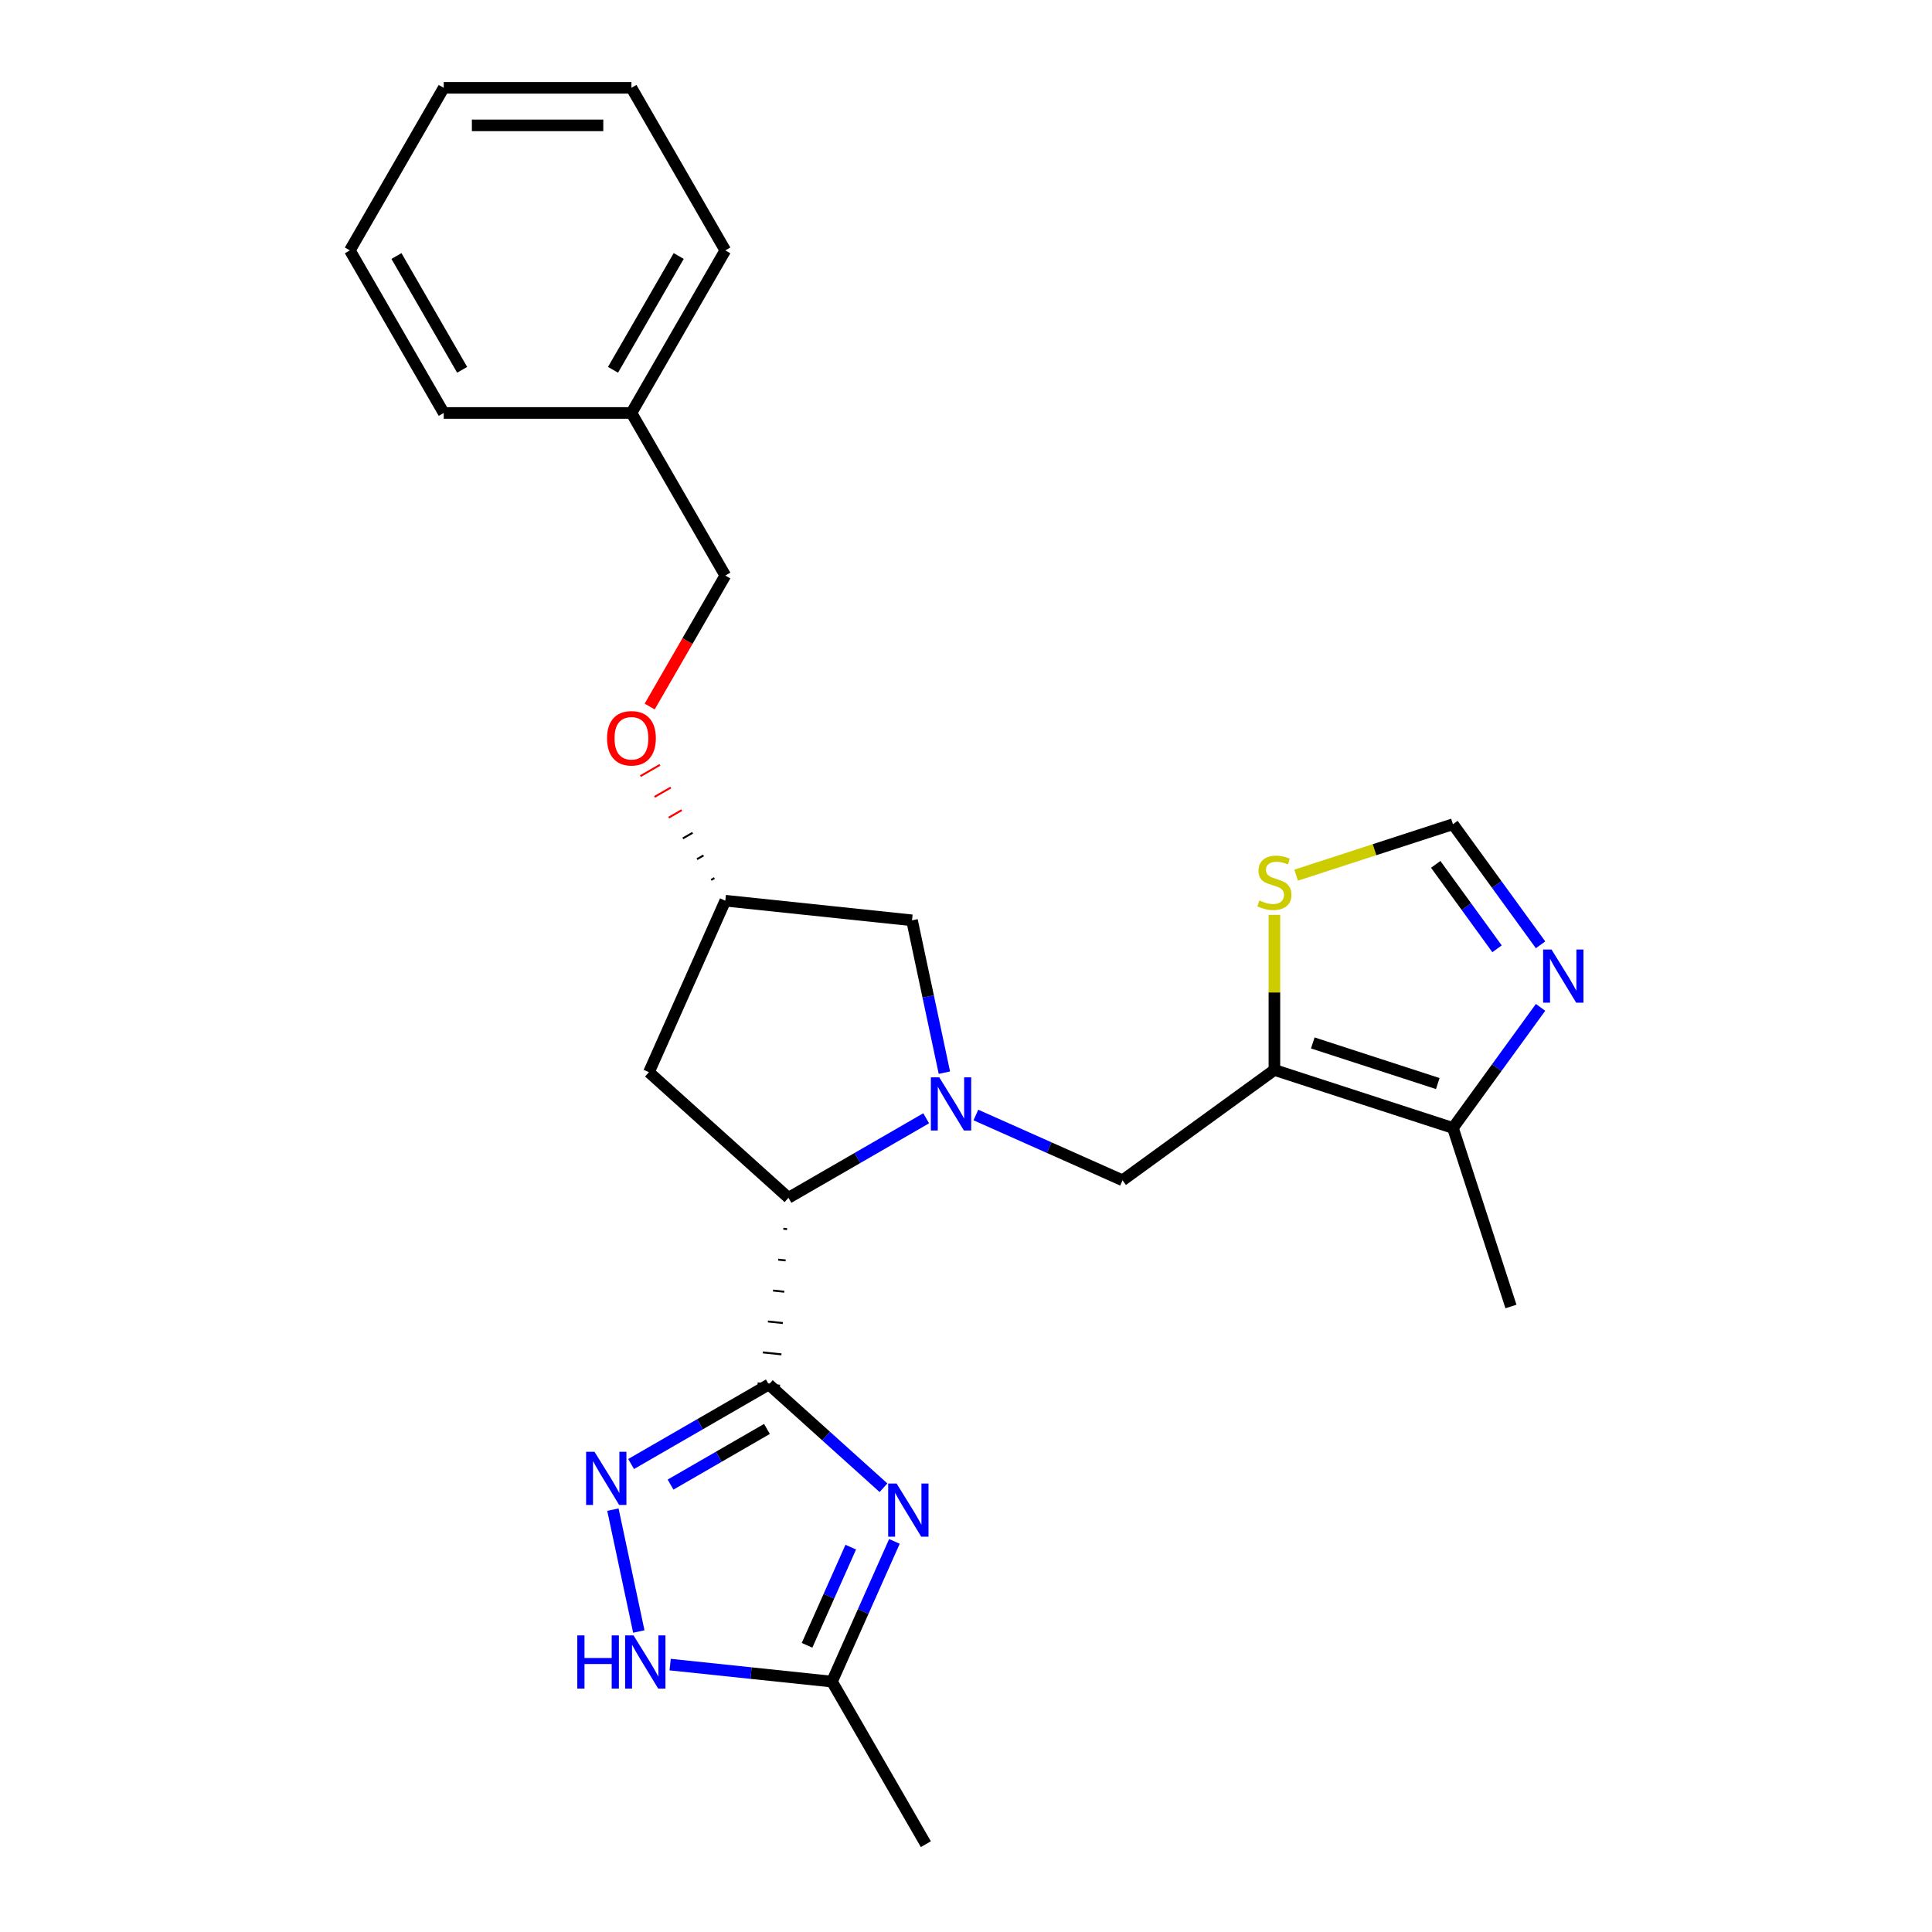 <?xml version='1.0' encoding='iso-8859-1'?>
<svg version='1.1' baseProfile='full'
              xmlns='http://www.w3.org/2000/svg'
                      xmlns:rdkit='http://www.rdkit.org/xml'
                      xmlns:xlink='http://www.w3.org/1999/xlink'
                  xml:space='preserve'
width='1000px' height='1000px' viewBox='0 0 1000 1000'>
<!-- END OF HEADER -->
<rect style='opacity:1.0;fill:#FFFFFF;stroke:none' width='1000' height='1000' x='0' y='0'> </rect>
<path class='bond-0' d='M 397.948,716.614 L 427.62,743.331' style='fill:none;fill-rule:evenodd;stroke:#000000;stroke-width:6px;stroke-linecap:butt;stroke-linejoin:miter;stroke-opacity:1' />
<path class='bond-0' d='M 427.62,743.331 L 457.292,770.048' style='fill:none;fill-rule:evenodd;stroke:#0000FF;stroke-width:6px;stroke-linecap:butt;stroke-linejoin:miter;stroke-opacity:1' />
<path class='bond-2' d='M 397.948,716.614 L 362.306,737.192' style='fill:none;fill-rule:evenodd;stroke:#000000;stroke-width:6px;stroke-linecap:butt;stroke-linejoin:miter;stroke-opacity:1' />
<path class='bond-2' d='M 362.306,737.192 L 326.664,757.77' style='fill:none;fill-rule:evenodd;stroke:#0000FF;stroke-width:6px;stroke-linecap:butt;stroke-linejoin:miter;stroke-opacity:1' />
<path class='bond-2' d='M 396.972,739.617 L 372.023,754.022' style='fill:none;fill-rule:evenodd;stroke:#000000;stroke-width:6px;stroke-linecap:butt;stroke-linejoin:miter;stroke-opacity:1' />
<path class='bond-2' d='M 372.023,754.022 L 347.074,768.426' style='fill:none;fill-rule:evenodd;stroke:#0000FF;stroke-width:6px;stroke-linecap:butt;stroke-linejoin:miter;stroke-opacity:1' />
<path class='bond-3' d='M 405.446,635.984 L 407.378,636.187' style='fill:none;fill-rule:evenodd;stroke:#000000;stroke-width:1.0px;stroke-linecap:butt;stroke-linejoin:miter;stroke-opacity:1' />
<path class='bond-3' d='M 402.786,651.988 L 406.652,652.395' style='fill:none;fill-rule:evenodd;stroke:#000000;stroke-width:1.0px;stroke-linecap:butt;stroke-linejoin:miter;stroke-opacity:1' />
<path class='bond-3' d='M 400.127,667.992 L 405.925,668.602' style='fill:none;fill-rule:evenodd;stroke:#000000;stroke-width:1.0px;stroke-linecap:butt;stroke-linejoin:miter;stroke-opacity:1' />
<path class='bond-3' d='M 397.468,683.996 L 405.199,684.809' style='fill:none;fill-rule:evenodd;stroke:#000000;stroke-width:1.0px;stroke-linecap:butt;stroke-linejoin:miter;stroke-opacity:1' />
<path class='bond-3' d='M 394.809,700.001 L 404.473,701.016' style='fill:none;fill-rule:evenodd;stroke:#000000;stroke-width:1.0px;stroke-linecap:butt;stroke-linejoin:miter;stroke-opacity:1' />
<path class='bond-3' d='M 392.15,716.005 L 403.746,717.223' style='fill:none;fill-rule:evenodd;stroke:#000000;stroke-width:1.0px;stroke-linecap:butt;stroke-linejoin:miter;stroke-opacity:1' />
<path class='bond-7' d='M 462.949,797.819 L 446.792,834.108' style='fill:none;fill-rule:evenodd;stroke:#0000FF;stroke-width:6px;stroke-linecap:butt;stroke-linejoin:miter;stroke-opacity:1' />
<path class='bond-7' d='M 446.792,834.108 L 430.636,870.397' style='fill:none;fill-rule:evenodd;stroke:#000000;stroke-width:6px;stroke-linecap:butt;stroke-linejoin:miter;stroke-opacity:1' />
<path class='bond-7' d='M 440.349,800.801 L 429.039,826.204' style='fill:none;fill-rule:evenodd;stroke:#0000FF;stroke-width:6px;stroke-linecap:butt;stroke-linejoin:miter;stroke-opacity:1' />
<path class='bond-7' d='M 429.039,826.204 L 417.729,851.606' style='fill:none;fill-rule:evenodd;stroke:#000000;stroke-width:6px;stroke-linecap:butt;stroke-linejoin:miter;stroke-opacity:1' />
<path class='bond-1' d='M 479.388,578.824 L 443.747,599.402' style='fill:none;fill-rule:evenodd;stroke:#0000FF;stroke-width:6px;stroke-linecap:butt;stroke-linejoin:miter;stroke-opacity:1' />
<path class='bond-1' d='M 443.747,599.402 L 408.105,619.98' style='fill:none;fill-rule:evenodd;stroke:#000000;stroke-width:6px;stroke-linecap:butt;stroke-linejoin:miter;stroke-opacity:1' />
<path class='bond-6' d='M 505.118,577.125 L 543.069,594.021' style='fill:none;fill-rule:evenodd;stroke:#0000FF;stroke-width:6px;stroke-linecap:butt;stroke-linejoin:miter;stroke-opacity:1' />
<path class='bond-6' d='M 543.069,594.021 L 581.019,610.918' style='fill:none;fill-rule:evenodd;stroke:#000000;stroke-width:6px;stroke-linecap:butt;stroke-linejoin:miter;stroke-opacity:1' />
<path class='bond-13' d='M 488.812,555.209 L 480.432,515.781' style='fill:none;fill-rule:evenodd;stroke:#0000FF;stroke-width:6px;stroke-linecap:butt;stroke-linejoin:miter;stroke-opacity:1' />
<path class='bond-13' d='M 480.432,515.781 L 472.051,476.354' style='fill:none;fill-rule:evenodd;stroke:#000000;stroke-width:6px;stroke-linecap:butt;stroke-linejoin:miter;stroke-opacity:1' />
<path class='bond-5' d='M 317.24,781.385 L 330.649,844.466' style='fill:none;fill-rule:evenodd;stroke:#0000FF;stroke-width:6px;stroke-linecap:butt;stroke-linejoin:miter;stroke-opacity:1' />
<path class='bond-12' d='M 408.105,619.98 L 335.896,554.963' style='fill:none;fill-rule:evenodd;stroke:#000000;stroke-width:6px;stroke-linecap:butt;stroke-linejoin:miter;stroke-opacity:1' />
<path class='bond-4' d='M 659.628,553.805 L 581.019,610.918' style='fill:none;fill-rule:evenodd;stroke:#000000;stroke-width:6px;stroke-linecap:butt;stroke-linejoin:miter;stroke-opacity:1' />
<path class='bond-9' d='M 659.628,553.805 L 752.039,583.831' style='fill:none;fill-rule:evenodd;stroke:#000000;stroke-width:6px;stroke-linecap:butt;stroke-linejoin:miter;stroke-opacity:1' />
<path class='bond-9' d='M 679.495,539.827 L 744.183,560.845' style='fill:none;fill-rule:evenodd;stroke:#000000;stroke-width:6px;stroke-linecap:butt;stroke-linejoin:miter;stroke-opacity:1' />
<path class='bond-10' d='M 659.628,553.805 L 659.628,513.666' style='fill:none;fill-rule:evenodd;stroke:#000000;stroke-width:6px;stroke-linecap:butt;stroke-linejoin:miter;stroke-opacity:1' />
<path class='bond-10' d='M 659.628,513.666 L 659.628,473.526' style='fill:none;fill-rule:evenodd;stroke:#CCCC00;stroke-width:6px;stroke-linecap:butt;stroke-linejoin:miter;stroke-opacity:1' />
<path class='bond-25' d='M 346.866,861.592 L 388.751,865.995' style='fill:none;fill-rule:evenodd;stroke:#0000FF;stroke-width:6px;stroke-linecap:butt;stroke-linejoin:miter;stroke-opacity:1' />
<path class='bond-25' d='M 388.751,865.995 L 430.636,870.397' style='fill:none;fill-rule:evenodd;stroke:#000000;stroke-width:6px;stroke-linecap:butt;stroke-linejoin:miter;stroke-opacity:1' />
<path class='bond-19' d='M 430.636,870.397 L 479.219,954.545' style='fill:none;fill-rule:evenodd;stroke:#000000;stroke-width:6px;stroke-linecap:butt;stroke-linejoin:miter;stroke-opacity:1' />
<path class='bond-8' d='M 797.391,521.41 L 774.715,552.62' style='fill:none;fill-rule:evenodd;stroke:#0000FF;stroke-width:6px;stroke-linecap:butt;stroke-linejoin:miter;stroke-opacity:1' />
<path class='bond-8' d='M 774.715,552.62 L 752.039,583.831' style='fill:none;fill-rule:evenodd;stroke:#000000;stroke-width:6px;stroke-linecap:butt;stroke-linejoin:miter;stroke-opacity:1' />
<path class='bond-27' d='M 797.391,489.034 L 774.715,457.823' style='fill:none;fill-rule:evenodd;stroke:#0000FF;stroke-width:6px;stroke-linecap:butt;stroke-linejoin:miter;stroke-opacity:1' />
<path class='bond-27' d='M 774.715,457.823 L 752.039,426.613' style='fill:none;fill-rule:evenodd;stroke:#000000;stroke-width:6px;stroke-linecap:butt;stroke-linejoin:miter;stroke-opacity:1' />
<path class='bond-27' d='M 774.866,491.093 L 758.993,469.246' style='fill:none;fill-rule:evenodd;stroke:#0000FF;stroke-width:6px;stroke-linecap:butt;stroke-linejoin:miter;stroke-opacity:1' />
<path class='bond-27' d='M 758.993,469.246 L 743.12,447.398' style='fill:none;fill-rule:evenodd;stroke:#000000;stroke-width:6px;stroke-linecap:butt;stroke-linejoin:miter;stroke-opacity:1' />
<path class='bond-18' d='M 752.039,583.831 L 782.065,676.242' style='fill:none;fill-rule:evenodd;stroke:#000000;stroke-width:6px;stroke-linecap:butt;stroke-linejoin:miter;stroke-opacity:1' />
<path class='bond-11' d='M 670.88,452.983 L 711.46,439.798' style='fill:none;fill-rule:evenodd;stroke:#CCCC00;stroke-width:6px;stroke-linecap:butt;stroke-linejoin:miter;stroke-opacity:1' />
<path class='bond-11' d='M 711.46,439.798 L 752.039,426.613' style='fill:none;fill-rule:evenodd;stroke:#000000;stroke-width:6px;stroke-linecap:butt;stroke-linejoin:miter;stroke-opacity:1' />
<path class='bond-14' d='M 335.896,554.963 L 375.417,466.197' style='fill:none;fill-rule:evenodd;stroke:#000000;stroke-width:6px;stroke-linecap:butt;stroke-linejoin:miter;stroke-opacity:1' />
<path class='bond-26' d='M 472.051,476.354 L 375.417,466.197' style='fill:none;fill-rule:evenodd;stroke:#000000;stroke-width:6px;stroke-linecap:butt;stroke-linejoin:miter;stroke-opacity:1' />
<path class='bond-15' d='M 369.775,454.482 L 368.092,455.453' style='fill:none;fill-rule:evenodd;stroke:#000000;stroke-width:1.0px;stroke-linecap:butt;stroke-linejoin:miter;stroke-opacity:1' />
<path class='bond-15' d='M 364.133,442.766 L 360.767,444.71' style='fill:none;fill-rule:evenodd;stroke:#000000;stroke-width:1.0px;stroke-linecap:butt;stroke-linejoin:miter;stroke-opacity:1' />
<path class='bond-15' d='M 358.491,431.051 L 353.442,433.966' style='fill:none;fill-rule:evenodd;stroke:#000000;stroke-width:1.0px;stroke-linecap:butt;stroke-linejoin:miter;stroke-opacity:1' />
<path class='bond-15' d='M 352.849,419.335 L 346.118,423.222' style='fill:none;fill-rule:evenodd;stroke:#FF0000;stroke-width:1.0px;stroke-linecap:butt;stroke-linejoin:miter;stroke-opacity:1' />
<path class='bond-15' d='M 347.207,407.62 L 338.793,412.478' style='fill:none;fill-rule:evenodd;stroke:#FF0000;stroke-width:1.0px;stroke-linecap:butt;stroke-linejoin:miter;stroke-opacity:1' />
<path class='bond-15' d='M 341.566,395.905 L 331.468,401.735' style='fill:none;fill-rule:evenodd;stroke:#FF0000;stroke-width:1.0px;stroke-linecap:butt;stroke-linejoin:miter;stroke-opacity:1' />
<path class='bond-16' d='M 336.27,365.705 L 355.843,331.803' style='fill:none;fill-rule:evenodd;stroke:#FF0000;stroke-width:6px;stroke-linecap:butt;stroke-linejoin:miter;stroke-opacity:1' />
<path class='bond-16' d='M 355.843,331.803 L 375.417,297.9' style='fill:none;fill-rule:evenodd;stroke:#000000;stroke-width:6px;stroke-linecap:butt;stroke-linejoin:miter;stroke-opacity:1' />
<path class='bond-17' d='M 375.417,297.9 L 326.834,213.752' style='fill:none;fill-rule:evenodd;stroke:#000000;stroke-width:6px;stroke-linecap:butt;stroke-linejoin:miter;stroke-opacity:1' />
<path class='bond-20' d='M 326.834,213.752 L 375.417,129.603' style='fill:none;fill-rule:evenodd;stroke:#000000;stroke-width:6px;stroke-linecap:butt;stroke-linejoin:miter;stroke-opacity:1' />
<path class='bond-20' d='M 317.292,191.413 L 351.3,132.509' style='fill:none;fill-rule:evenodd;stroke:#000000;stroke-width:6px;stroke-linecap:butt;stroke-linejoin:miter;stroke-opacity:1' />
<path class='bond-21' d='M 326.834,213.752 L 229.668,213.752' style='fill:none;fill-rule:evenodd;stroke:#000000;stroke-width:6px;stroke-linecap:butt;stroke-linejoin:miter;stroke-opacity:1' />
<path class='bond-23' d='M 375.417,129.603 L 326.834,45.455' style='fill:none;fill-rule:evenodd;stroke:#000000;stroke-width:6px;stroke-linecap:butt;stroke-linejoin:miter;stroke-opacity:1' />
<path class='bond-22' d='M 229.668,213.752 L 181.084,129.603' style='fill:none;fill-rule:evenodd;stroke:#000000;stroke-width:6px;stroke-linecap:butt;stroke-linejoin:miter;stroke-opacity:1' />
<path class='bond-22' d='M 239.21,191.413 L 205.202,132.509' style='fill:none;fill-rule:evenodd;stroke:#000000;stroke-width:6px;stroke-linecap:butt;stroke-linejoin:miter;stroke-opacity:1' />
<path class='bond-24' d='M 181.084,129.603 L 229.668,45.455' style='fill:none;fill-rule:evenodd;stroke:#000000;stroke-width:6px;stroke-linecap:butt;stroke-linejoin:miter;stroke-opacity:1' />
<path class='bond-28' d='M 326.834,45.455 L 229.668,45.455' style='fill:none;fill-rule:evenodd;stroke:#000000;stroke-width:6px;stroke-linecap:butt;stroke-linejoin:miter;stroke-opacity:1' />
<path class='bond-28' d='M 312.259,64.888 L 244.243,64.888' style='fill:none;fill-rule:evenodd;stroke:#000000;stroke-width:6px;stroke-linecap:butt;stroke-linejoin:miter;stroke-opacity:1' />
<path  class='atom-1' d='M 464.074 767.872
L 473.091 782.447
Q 473.985 783.885, 475.423 786.489
Q 476.861 789.093, 476.939 789.249
L 476.939 767.872
L 480.592 767.872
L 480.592 795.39
L 476.822 795.39
L 467.145 779.455
Q 466.017 777.589, 464.813 775.451
Q 463.647 773.314, 463.297 772.653
L 463.297 795.39
L 459.721 795.39
L 459.721 767.872
L 464.074 767.872
' fill='#0000FF'/>
<path  class='atom-2' d='M 486.171 557.638
L 495.188 572.213
Q 496.082 573.651, 497.52 576.255
Q 498.958 578.859, 499.035 579.015
L 499.035 557.638
L 502.689 557.638
L 502.689 585.156
L 498.919 585.156
L 489.241 569.22
Q 488.114 567.355, 486.909 565.217
Q 485.743 563.079, 485.393 562.419
L 485.393 585.156
L 481.818 585.156
L 481.818 557.638
L 486.171 557.638
' fill='#0000FF'/>
<path  class='atom-3' d='M 307.717 751.438
L 316.734 766.013
Q 317.628 767.452, 319.066 770.056
Q 320.504 772.66, 320.582 772.815
L 320.582 751.438
L 324.235 751.438
L 324.235 778.956
L 320.465 778.956
L 310.787 763.021
Q 309.66 761.155, 308.455 759.017
Q 307.289 756.88, 306.94 756.219
L 306.94 778.956
L 303.364 778.956
L 303.364 751.438
L 307.717 751.438
' fill='#0000FF'/>
<path  class='atom-6' d='M 298.808 846.482
L 302.539 846.482
L 302.539 858.18
L 316.609 858.18
L 316.609 846.482
L 320.34 846.482
L 320.34 873.999
L 316.609 873.999
L 316.609 861.29
L 302.539 861.29
L 302.539 873.999
L 298.808 873.999
L 298.808 846.482
' fill='#0000FF'/>
<path  class='atom-6' d='M 327.919 846.482
L 336.936 861.056
Q 337.83 862.495, 339.268 865.099
Q 340.706 867.703, 340.784 867.858
L 340.784 846.482
L 344.437 846.482
L 344.437 873.999
L 340.667 873.999
L 330.989 858.064
Q 329.862 856.198, 328.657 854.061
Q 327.491 851.923, 327.142 851.262
L 327.142 873.999
L 323.566 873.999
L 323.566 846.482
L 327.919 846.482
' fill='#0000FF'/>
<path  class='atom-9' d='M 803.069 491.463
L 812.086 506.038
Q 812.98 507.476, 814.418 510.08
Q 815.856 512.684, 815.934 512.84
L 815.934 491.463
L 819.588 491.463
L 819.588 518.981
L 815.818 518.981
L 806.14 503.045
Q 805.013 501.18, 803.808 499.042
Q 802.642 496.904, 802.292 496.244
L 802.292 518.981
L 798.716 518.981
L 798.716 491.463
L 803.069 491.463
' fill='#0000FF'/>
<path  class='atom-11' d='M 651.855 466.083
Q 652.166 466.2, 653.449 466.744
Q 654.731 467.288, 656.13 467.638
Q 657.568 467.949, 658.968 467.949
Q 661.572 467.949, 663.087 466.705
Q 664.603 465.423, 664.603 463.207
Q 664.603 461.691, 663.826 460.759
Q 663.087 459.826, 661.921 459.32
Q 660.755 458.815, 658.812 458.232
Q 656.364 457.494, 654.887 456.794
Q 653.449 456.095, 652.399 454.618
Q 651.389 453.141, 651.389 450.653
Q 651.389 447.194, 653.721 445.056
Q 656.091 442.919, 660.755 442.919
Q 663.942 442.919, 667.557 444.435
L 666.663 447.427
Q 663.359 446.067, 660.872 446.067
Q 658.19 446.067, 656.713 447.194
Q 655.236 448.282, 655.275 450.187
Q 655.275 451.664, 656.014 452.558
Q 656.791 453.452, 657.879 453.957
Q 659.006 454.462, 660.872 455.045
Q 663.359 455.822, 664.836 456.6
Q 666.313 457.377, 667.363 458.971
Q 668.451 460.525, 668.451 463.207
Q 668.451 467.016, 665.886 469.076
Q 663.359 471.097, 659.123 471.097
Q 656.674 471.097, 654.809 470.553
Q 652.982 470.048, 650.806 469.154
L 651.855 466.083
' fill='#CCCC00'/>
<path  class='atom-16' d='M 314.202 382.126
Q 314.202 375.519, 317.467 371.827
Q 320.732 368.134, 326.834 368.134
Q 332.936 368.134, 336.201 371.827
Q 339.466 375.519, 339.466 382.126
Q 339.466 388.811, 336.162 392.62
Q 332.858 396.39, 326.834 396.39
Q 320.771 396.39, 317.467 392.62
Q 314.202 388.85, 314.202 382.126
M 326.834 393.281
Q 331.032 393.281, 333.286 390.483
Q 335.579 387.645, 335.579 382.126
Q 335.579 376.724, 333.286 374.003
Q 331.032 371.244, 326.834 371.244
Q 322.636 371.244, 320.343 373.964
Q 318.089 376.685, 318.089 382.126
Q 318.089 387.684, 320.343 390.483
Q 322.636 393.281, 326.834 393.281
' fill='#FF0000'/>
</svg>
